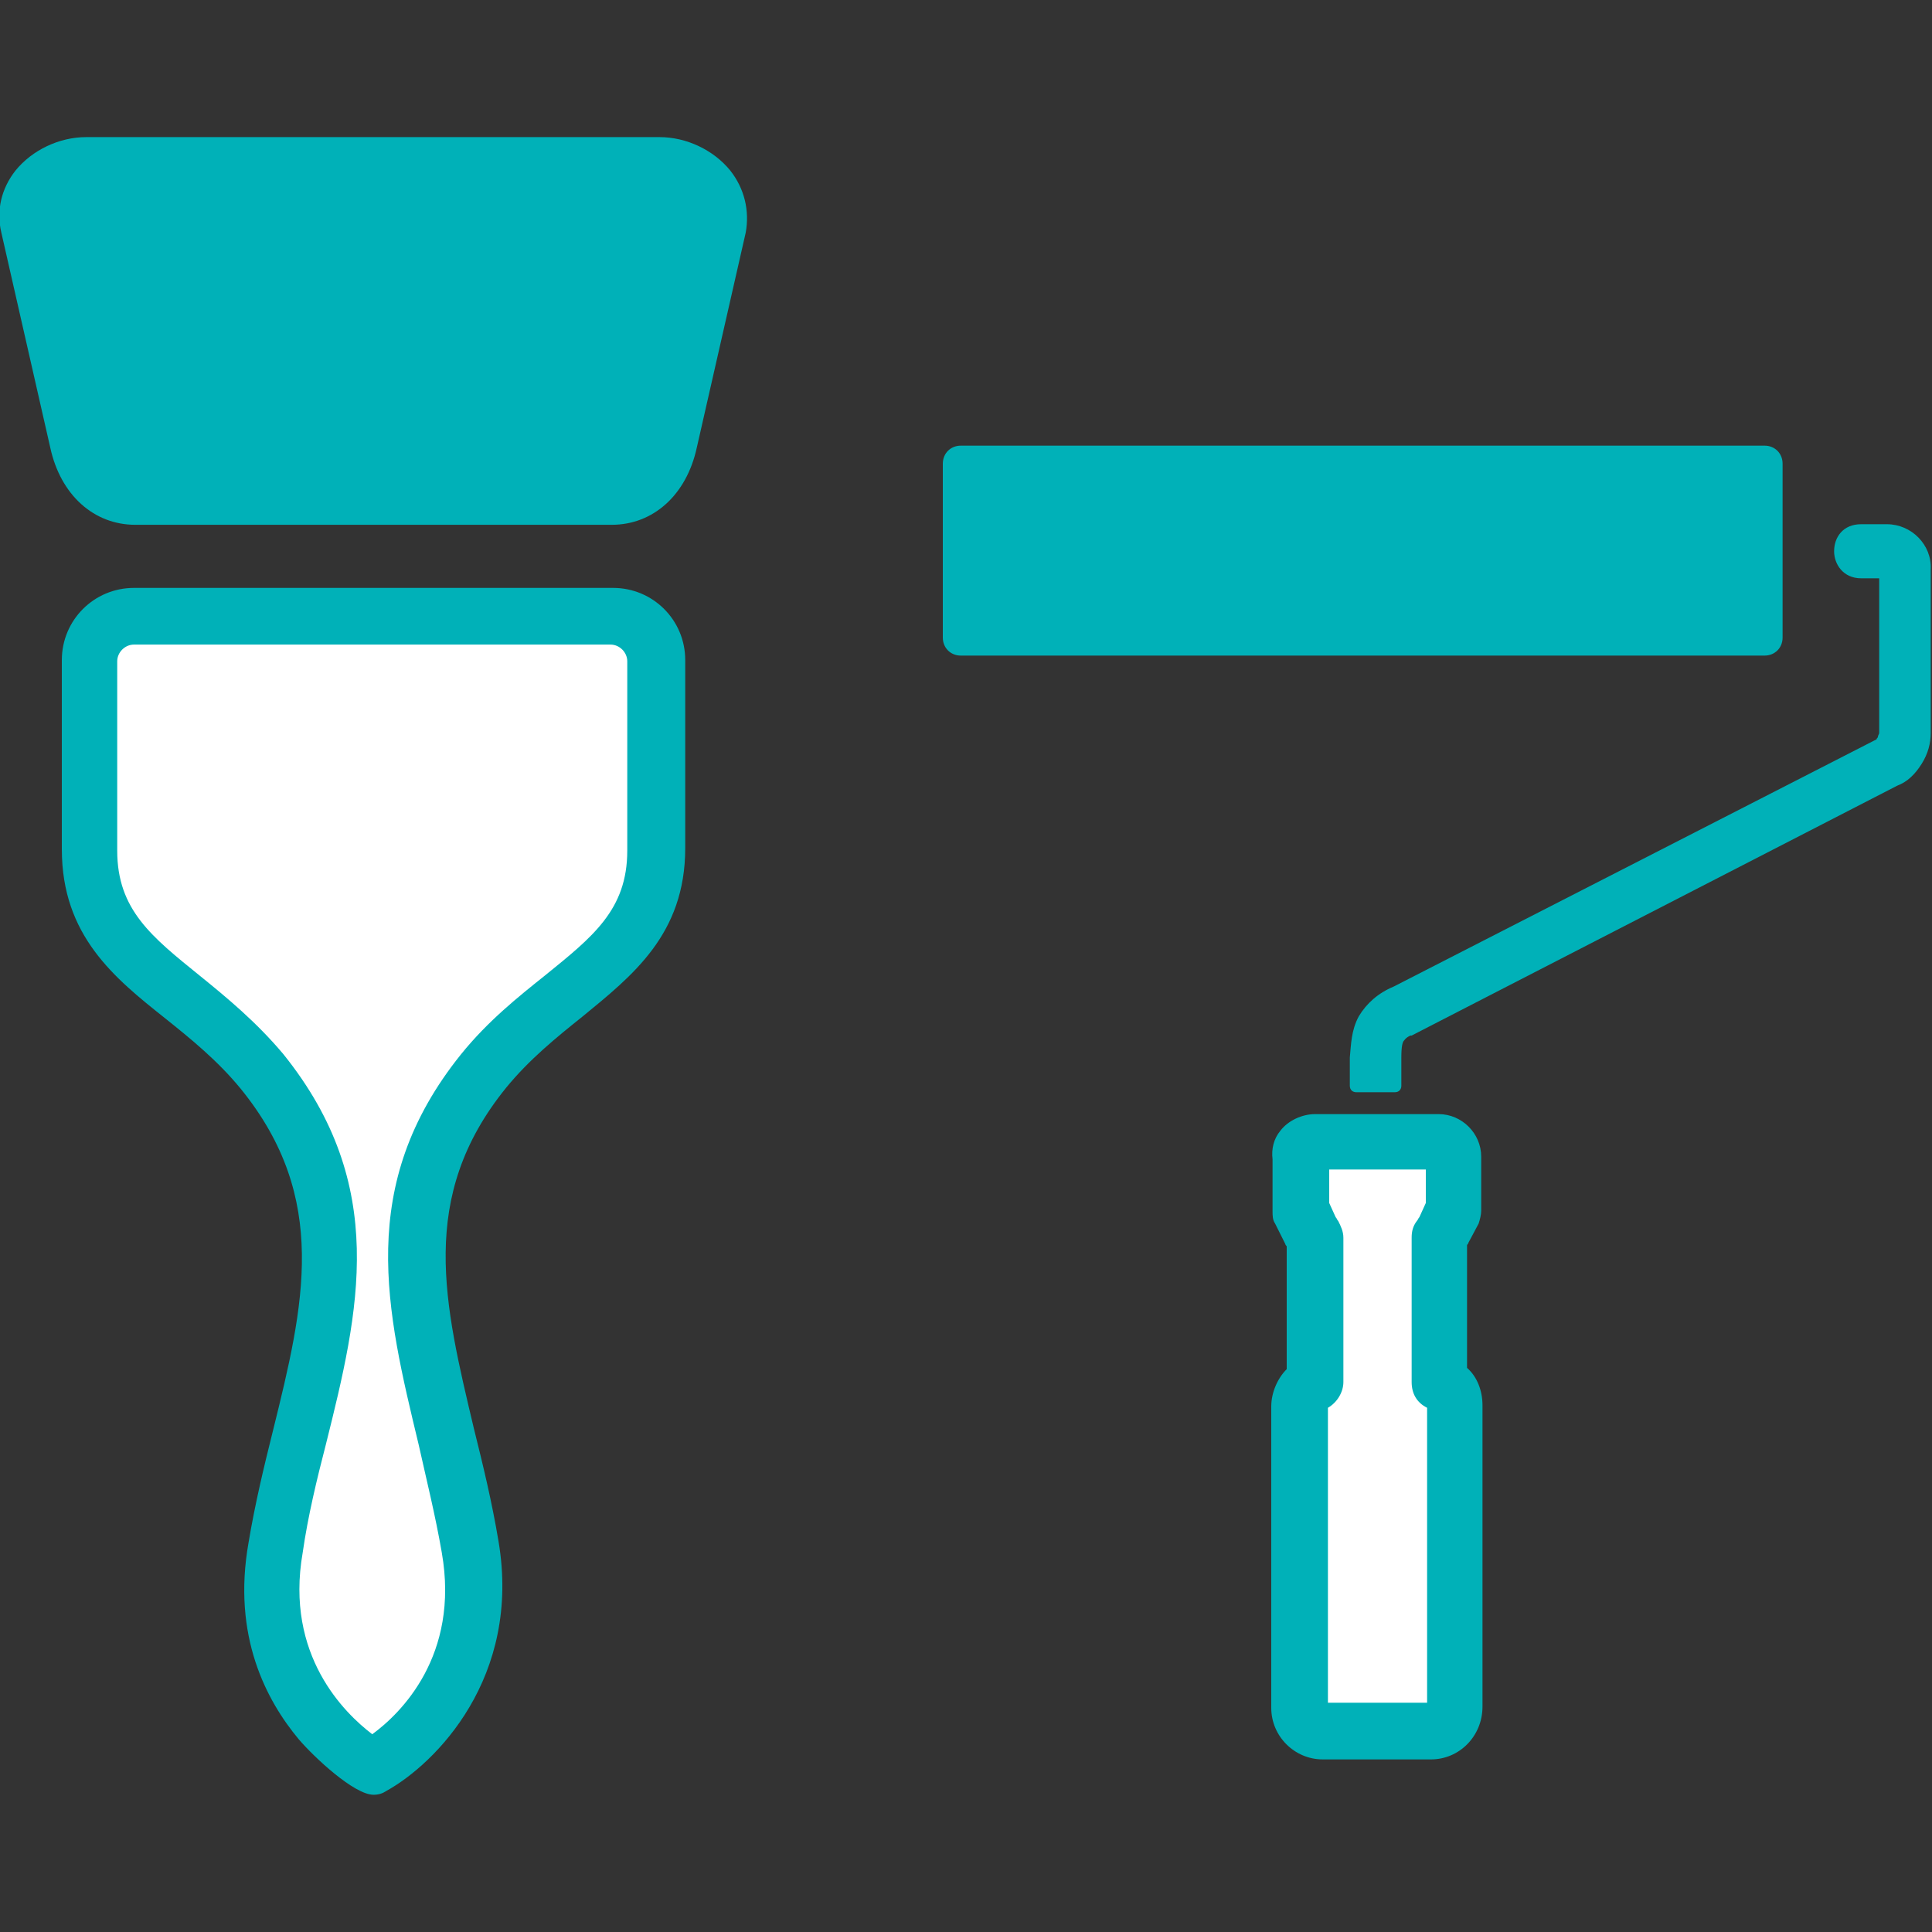 <?xml version="1.0" encoding="utf-8"?>
<!-- Generator: Adobe Illustrator 24.3.0, SVG Export Plug-In . SVG Version: 6.00 Build 0)  -->
<svg version="1.1" xmlns="http://www.w3.org/2000/svg" xmlns:xlink="http://www.w3.org/1999/xlink" x="0px" y="0px"
	 viewBox="0 0 150 150" style="enable-background:new 0 0 150 150;" xml:space="preserve">
<rect x="0" y="0" width="150" height="150" fill="#333333" stroke="none"/>
<style type="text/css">
	.st0{fill:#00B1B8;}
	.st1{fill:none;stroke:#251814;stroke-width:8.27;stroke-linecap:round;stroke-linejoin:round;stroke-miterlimit:10;}
	.st2{fill:#FFFFFF;}
	.st3{fill:#FF525B;}
</style>
<g id="レイヤー_1">
</g>
<g id="レイヤー_2">
	<g>
		<g id="path8436">
			<path class="st0" d="M74.6,34.6H137c0.8,0,1.4,0.6,1.4,1.4v13.5c0,0.8-0.6,1.4-1.4,1.4H74.6c-0.8,0-1.4-0.6-1.4-1.4V36
				C73.2,35.2,73.8,34.6,74.6,34.6z"/>
		</g>
		<path class="st0" d="M146.5,40.7l-2,0l0,0c-1.4,0-2.1,1-2.1,2.1c0,1,0.7,2.1,2.1,2.1l1.4,0v12c0,0.1-0.1,0.2-0.1,0.3
			c0,0.1-0.1,0.1-0.1,0.2l-37.5,19.2c-1.2,0.5-2.1,1.3-2.7,2.3c-0.6,1.1-0.6,2.2-0.7,3.2v2.2c0,0.3,0.2,0.5,0.5,0.5h1.5h1.5
			c0.3,0,0.5-0.2,0.5-0.5v-2.2c0-0.9,0.1-1.2,0.2-1.3c0.1-0.1,0.1-0.2,0.5-0.4c0,0,0,0,0,0c0,0,0,0,0.1,0L147.3,61
			c0.8-0.3,1.4-0.9,1.9-1.7c0.5-0.8,0.7-1.6,0.7-2.4V44.2C150,42.3,148.4,40.7,146.5,40.7z M145.9,57.7
			C145.9,57.7,145.9,57.7,145.9,57.7L145.9,57.7C145.9,57.7,145.9,57.7,145.9,57.7C145.9,57.7,145.9,57.7,145.9,57.7z"/>
		<g>
			<path id="path8440_1_" class="st2" d="M102.1,88.7c-0.6,0-1.3,0.5-1.2,1.2v1.4v1.4V94l0.7,1.4c0.1,0.3,0.2,0.5,0.4,0.7v11.2
				c-0.7,0.3-1.2,0.9-1.2,1.8v23.4c0,1,0.8,1.9,1.9,1.9h8.4c1,0,1.9-0.8,1.9-1.9v-23.4c0-0.8-0.5-1.5-1.2-1.8V96.1
				c0.1-0.2,0.3-0.5,0.4-0.7l0.7-1.4v-1.4v-1.4v-1.4c0-0.6-0.5-1.2-1.2-1.2H102.1z"/>
			<path class="st0" d="M111.1,136.6h-8.4c-2.2,0-4-1.8-4-4v-23.4c0-1.1,0.5-2.2,1.2-2.9v-9.5c0-0.1-0.1-0.1-0.1-0.2L99,95
				c-0.2-0.3-0.2-0.6-0.2-1v-4c-0.1-0.8,0.1-1.6,0.6-2.2c0.6-0.8,1.7-1.3,2.7-1.3h9.6c1.8,0,3.3,1.5,3.3,3.3V94c0,0.3-0.1,0.7-0.2,1
				l-0.8,1.5c0,0.1-0.1,0.1-0.1,0.2v9.5c0.8,0.7,1.2,1.8,1.2,2.9v23.4C115.1,134.8,113.3,136.6,111.1,136.6z M103,132.2h7.8v-22.9
				c-0.8-0.4-1.2-1.1-1.2-2V96.1c0-0.5,0.1-0.9,0.4-1.3c0.1-0.1,0.1-0.2,0.2-0.3l0.5-1.1v-2.6h-7.5v2.6l0.5,1.1
				c0.1,0.1,0.1,0.2,0.2,0.3c0.2,0.4,0.4,0.8,0.4,1.3v11.2c0,0.8-0.5,1.6-1.2,2V132.2z M111.7,90.9L111.7,90.9L111.7,90.9z
				 M103,89.3C103,89.3,103,89.3,103,89.3C103,89.3,103,89.3,103,89.3z"/>
		</g>
		<g id="g8428" transform="translate(9132.801,-3824.355)">
			<g>
				<path id="path8430_1_" class="st2" d="M-9103.8,3961.5c0,0,9.6-5.2,7.6-17.1c-2.3-13.6-8.6-25.1,1-37
					c5.6-6.9,13.4-8.6,13.4-17.2v-3.1c0-0.3,0-0.6,0-0.9c0-0.1,0-0.3,0-0.4v-10.2c0-1.9-1.5-3.4-3.4-3.4h-11.6h-7h-7h-11.6
					c-1.9,0-3.4,1.5-3.4,3.4v10.2c0,0.1,0,0.3,0,0.4c0,0.3,0,0.6,0,0.9v3.1c0,8.6,7.8,10.3,13.4,17.2c9.7,11.9,3.4,23.4,1,37
					C-9113.4,3956.3-9103.8,3961.5-9103.8,3961.5L-9103.8,3961.5z"/>
				<path class="st0" d="M-9103.8,3963.7c-1.5,0-4.6-2.9-5.8-4.3c-2.5-3-5.2-8-3.9-15.3c0.5-3,1.2-5.9,1.9-8.7
					c2.4-9.7,4.4-18-2.5-26.5c-1.8-2.2-3.9-3.9-5.9-5.5c-3.9-3.1-8-6.4-8-13.1v-3.1c0-0.3,0-0.6,0-0.9c0-0.2,0-0.3,0-0.5v-10.2
					c0-3.1,2.5-5.6,5.6-5.6h37.2c3.1,0,5.6,2.5,5.6,5.6v10.2c0,0.2,0,0.3,0,0.5c0,0.3,0,0.6,0,0.8v3.1c0,6.7-4.1,9.9-8,13.1
					c-2,1.6-4.1,3.3-5.9,5.5c-6.9,8.5-4.8,16.8-2.5,26.5c0.7,2.8,1.4,5.7,1.9,8.7c1.8,10.6-4.9,17.3-8.7,19.4
					C-9103.1,3963.6-9103.4,3963.7-9103.8,3963.7z M-9122.4,3874.4c-0.7,0-1.3,0.6-1.3,1.3v10.2c0,0.1,0,0.1,0,0.2
					c0,0.1,0,0.3,0,0.4c0,0.3,0,0.5,0,0.8v3.1c0,4.6,2.7,6.7,6.4,9.7c2.1,1.7,4.4,3.6,6.5,6.1c8.2,10.2,5.9,19.9,3.3,30.3
					c-0.7,2.7-1.4,5.6-1.8,8.4c-1.4,8,3.3,12.5,5.4,14.1c2.2-1.6,6.8-6.1,5.4-14.1c-0.5-2.9-1.2-5.7-1.8-8.4
					c-2.5-10.4-4.9-20.1,3.3-30.3c2.1-2.6,4.5-4.5,6.5-6.1c3.7-3,6.4-5.1,6.4-9.7v-3.1c0-0.3,0-0.5,0-0.8c0-0.1,0-0.3,0-0.4
					c0-0.1,0-0.1,0-0.2v-10.2c0-0.7-0.6-1.3-1.3-1.3H-9122.4z"/>
			</g>
			<path class="st0" d="M-9076.1,3837.6c-1.3-1.6-3.4-2.6-5.5-2.6h-44.5c-2.1,0-4.2,1-5.5,2.6c-1.1,1.4-1.5,3.1-1.1,4.8l3.8,16.7
				c0.8,3.7,3.4,6,6.6,6h37c3.2,0,5.8-2.3,6.6-6l3.8-16.7C-9074.6,3840.7-9075,3839-9076.1,3837.6z"/>
		</g>
	</g>
</g>
</svg>
